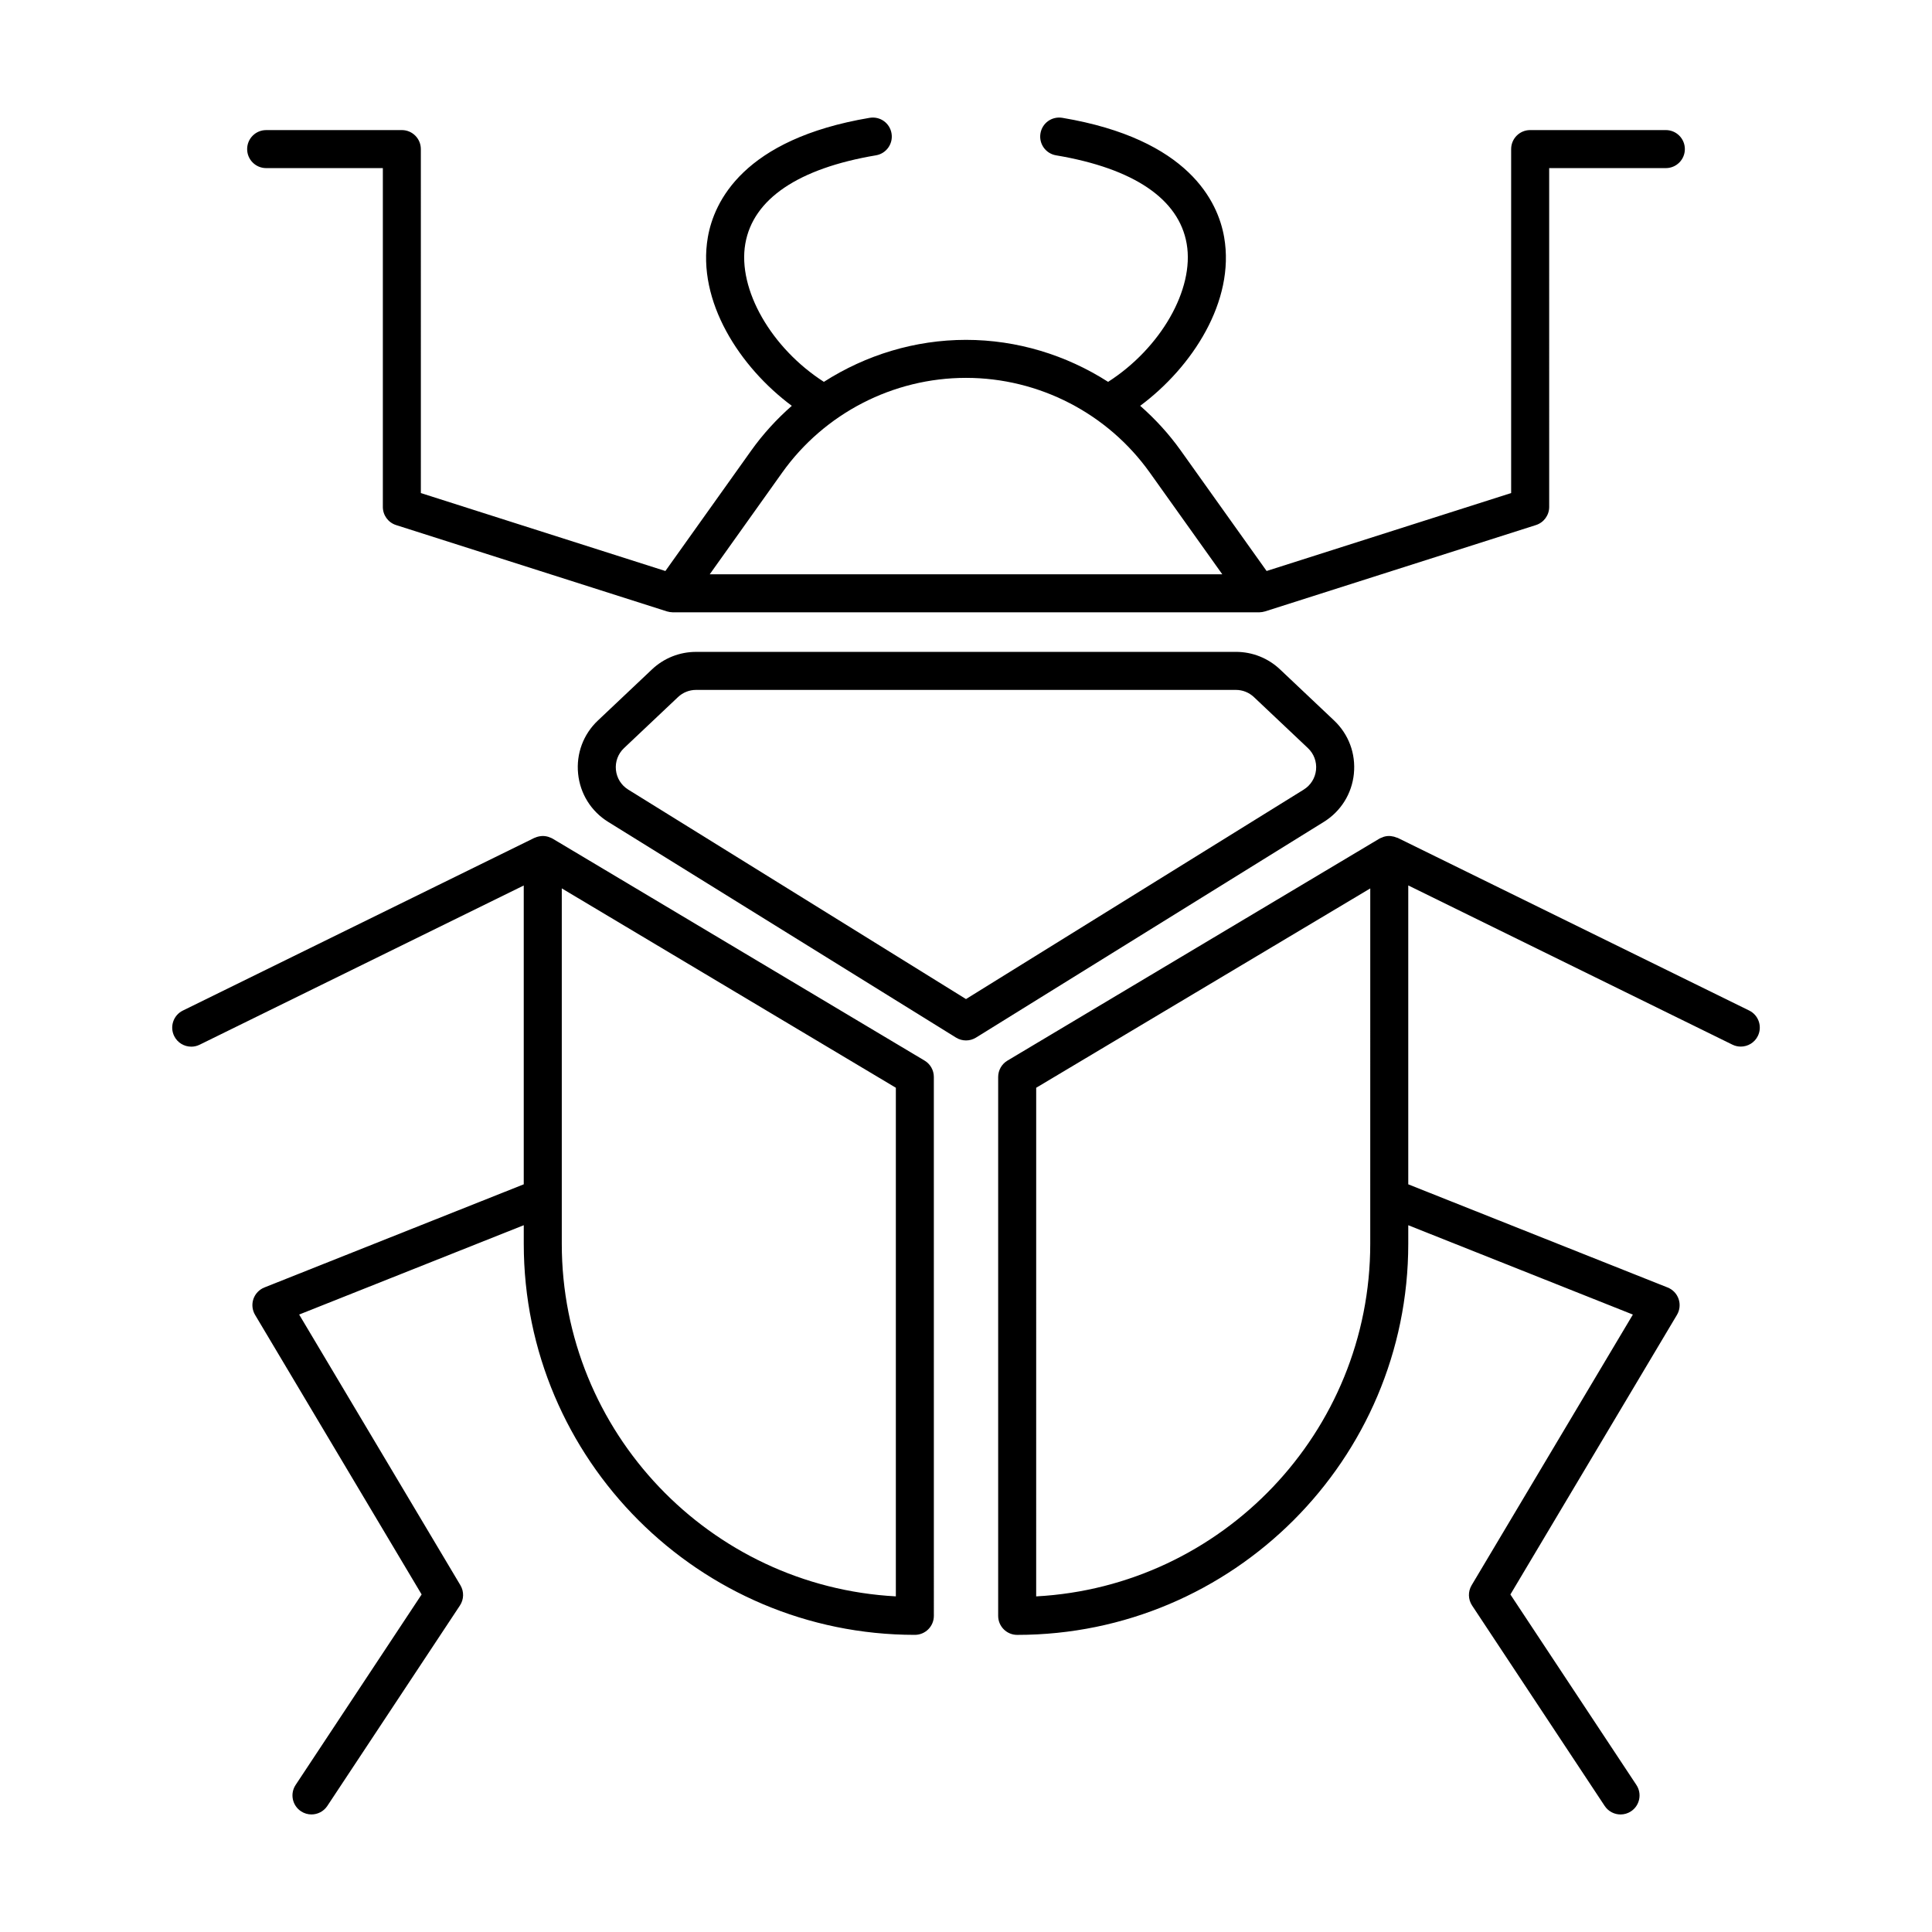 <?xml version="1.0" encoding="UTF-8"?>
<!-- Uploaded to: SVG Repo, www.svgrepo.com, Generator: SVG Repo Mixer Tools -->
<svg fill="#000000" width="800px" height="800px" version="1.1" viewBox="144 144 512 512" xmlns="http://www.w3.org/2000/svg">
 <g>
  <path d="m514.16 365.98c-0.465-0.203-0.949-0.328-1.441-0.383-0.141-0.016-0.277-0.047-0.418-0.051-0.551-0.016-1.098 0.059-1.629 0.223-0.137 0.043-0.258 0.113-0.395 0.168-0.23 0.094-0.473 0.164-0.691 0.293l-98.605 58.844c-1.52 0.91-2.457 2.555-2.457 4.328v142.82c0 2.781 2.254 5.039 5.039 5.039 57.152 0 103.64-46.492 103.64-103.64v-4.922l59.523 23.676-42.738 71.742c-0.988 1.664-0.941 3.742 0.129 5.359l35.141 53.117c0.969 1.465 2.574 2.258 4.207 2.258 0.953 0 1.918-0.27 2.773-0.836 2.32-1.535 2.957-4.66 1.422-6.981l-33.391-50.48 44.141-74.098c0.754-1.266 0.914-2.801 0.441-4.199-0.477-1.398-1.539-2.516-2.914-3.059l-68.734-27.34v-79.211l85.902 42.195c0.715 0.352 1.473 0.516 2.215 0.516 1.859 0 3.652-1.031 4.527-2.816 1.227-2.496 0.195-5.519-2.301-6.742l-93.16-45.762c-0.078-0.035-0.156-0.027-0.23-0.059zm-7.031 107.64c0 49.902-39.273 90.805-88.531 93.438l0.004-134.79 88.531-52.828z"/>
  <path d="m194.68 421.38c0.742 0 1.5-0.164 2.215-0.516l85.902-42.199v79.191l-68.73 27.336c-1.371 0.547-2.434 1.664-2.914 3.059-0.473 1.398-0.309 2.934 0.441 4.199l44.141 74.098-33.391 50.48c-1.535 2.32-0.898 5.445 1.422 6.981 0.855 0.566 1.82 0.836 2.773 0.836 1.633 0 3.238-0.793 4.207-2.258l35.141-53.117c1.066-1.613 1.117-3.695 0.129-5.359l-42.738-71.742 59.523-23.676v4.922c0 57.152 46.492 103.64 103.64 103.64 2.785 0 5.039-2.254 5.039-5.039l-0.004-142.82c0-1.773-0.934-3.418-2.457-4.328l-98.605-58.836c-0.262-0.156-0.543-0.246-0.824-0.352-0.066-0.023-0.125-0.059-0.191-0.082-0.578-0.188-1.172-0.27-1.773-0.246-0.07 0.004-0.141 0.02-0.215 0.027-0.578 0.047-1.141 0.195-1.68 0.441-0.039 0.02-0.082 0.012-0.121 0.031l-0.188 0.094c-0.027 0.016-0.059 0.02-0.082 0.035-0.012 0.004-0.016 0.016-0.027 0.02l-92.859 45.613c-2.5 1.227-3.527 4.246-2.301 6.742 0.875 1.785 2.664 2.82 4.523 2.82zm186.73 10.883v134.79c-49.258-2.629-88.531-43.531-88.531-93.438v-12.238-0.004-81.941z"/>
  <path d="m502.79 349.04c0.535-5.305-1.371-10.445-5.25-14.109l-14.301-13.516c-3.172-3.008-7.336-4.664-11.715-4.664l-143.05 0.004c-4.379 0-8.543 1.656-11.711 4.66l-14.309 13.523c-3.879 3.66-5.785 8.801-5.25 14.105 0.535 5.305 3.445 9.965 7.977 12.773l92.16 57.152c0.82 0.508 1.738 0.758 2.66 0.758s1.84-0.25 2.656-0.758l92.16-57.152c4.531-2.812 7.441-7.469 7.977-12.777zm-13.289 4.215-89.504 55.508-89.508-55.508c-1.855-1.152-3.047-3.059-3.266-5.231-0.215-2.168 0.566-4.269 2.144-5.766l14.312-13.523c1.301-1.227 2.996-1.902 4.789-1.902h143.05c1.789 0 3.488 0.676 4.793 1.91l14.309 13.52c1.578 1.5 2.363 3.602 2.144 5.769-0.223 2.164-1.414 4.074-3.269 5.223z"/>
  <path d="m214.54 188.55h30.918v89.797c0 2.191 1.418 4.137 3.508 4.801l71.812 22.891c0.023 0.008 0.051 0.004 0.074 0.012 0.426 0.129 0.871 0.195 1.324 0.207 0.043 0 0.09 0.02 0.133 0.02 0.004 0 0.012-0.004 0.016-0.004h155.36c0.004 0 0.012 0.004 0.016 0.004 0.043 0 0.086-0.02 0.133-0.02 0.457-0.012 0.898-0.078 1.324-0.211 0.023-0.008 0.051-0.004 0.074-0.012l71.812-22.891c2.09-0.664 3.508-2.609 3.508-4.801l-0.004-89.793h30.918c2.785 0 5.039-2.254 5.039-5.039 0-2.781-2.254-5.039-5.039-5.039h-35.957c-2.785 0-5.039 2.254-5.039 5.039v91.152l-64.805 20.656-22.758-31.93c-3.137-4.402-6.766-8.348-10.746-11.848 13.766-10.215 25.188-27.707 22.254-44.66-1.629-9.398-9.363-26.016-42.879-31.656-2.801-0.457-5.348 1.391-5.805 4.133-0.461 2.746 1.387 5.344 4.133 5.805 20.594 3.465 32.566 11.57 34.621 23.438 2.094 12.098-6.93 27.684-20.824 36.594-11.113-7.117-24.141-11.129-37.66-11.129-13.523 0-26.547 4.012-37.664 11.129-13.895-8.91-22.918-24.496-20.824-36.594 2.055-11.867 14.027-19.973 34.621-23.438 2.746-0.461 4.594-3.059 4.133-5.805-0.461-2.742-3.016-4.594-5.805-4.133-33.516 5.641-41.25 22.254-42.879 31.656-2.934 16.953 8.488 34.445 22.254 44.664-3.984 3.5-7.613 7.449-10.75 11.848l-22.754 31.93-64.801-20.656-0.004-91.156c0-2.781-2.254-5.039-5.039-5.039l-35.953 0.004c-2.785 0-5.039 2.254-5.039 5.039 0 2.781 2.254 5.035 5.039 5.035zm136.75 80.691c11.203-15.719 29.414-25.102 48.711-25.102 19.301 0 37.504 9.383 48.703 25.098l19.219 26.961h-135.84z"/>
 </g>
</svg>